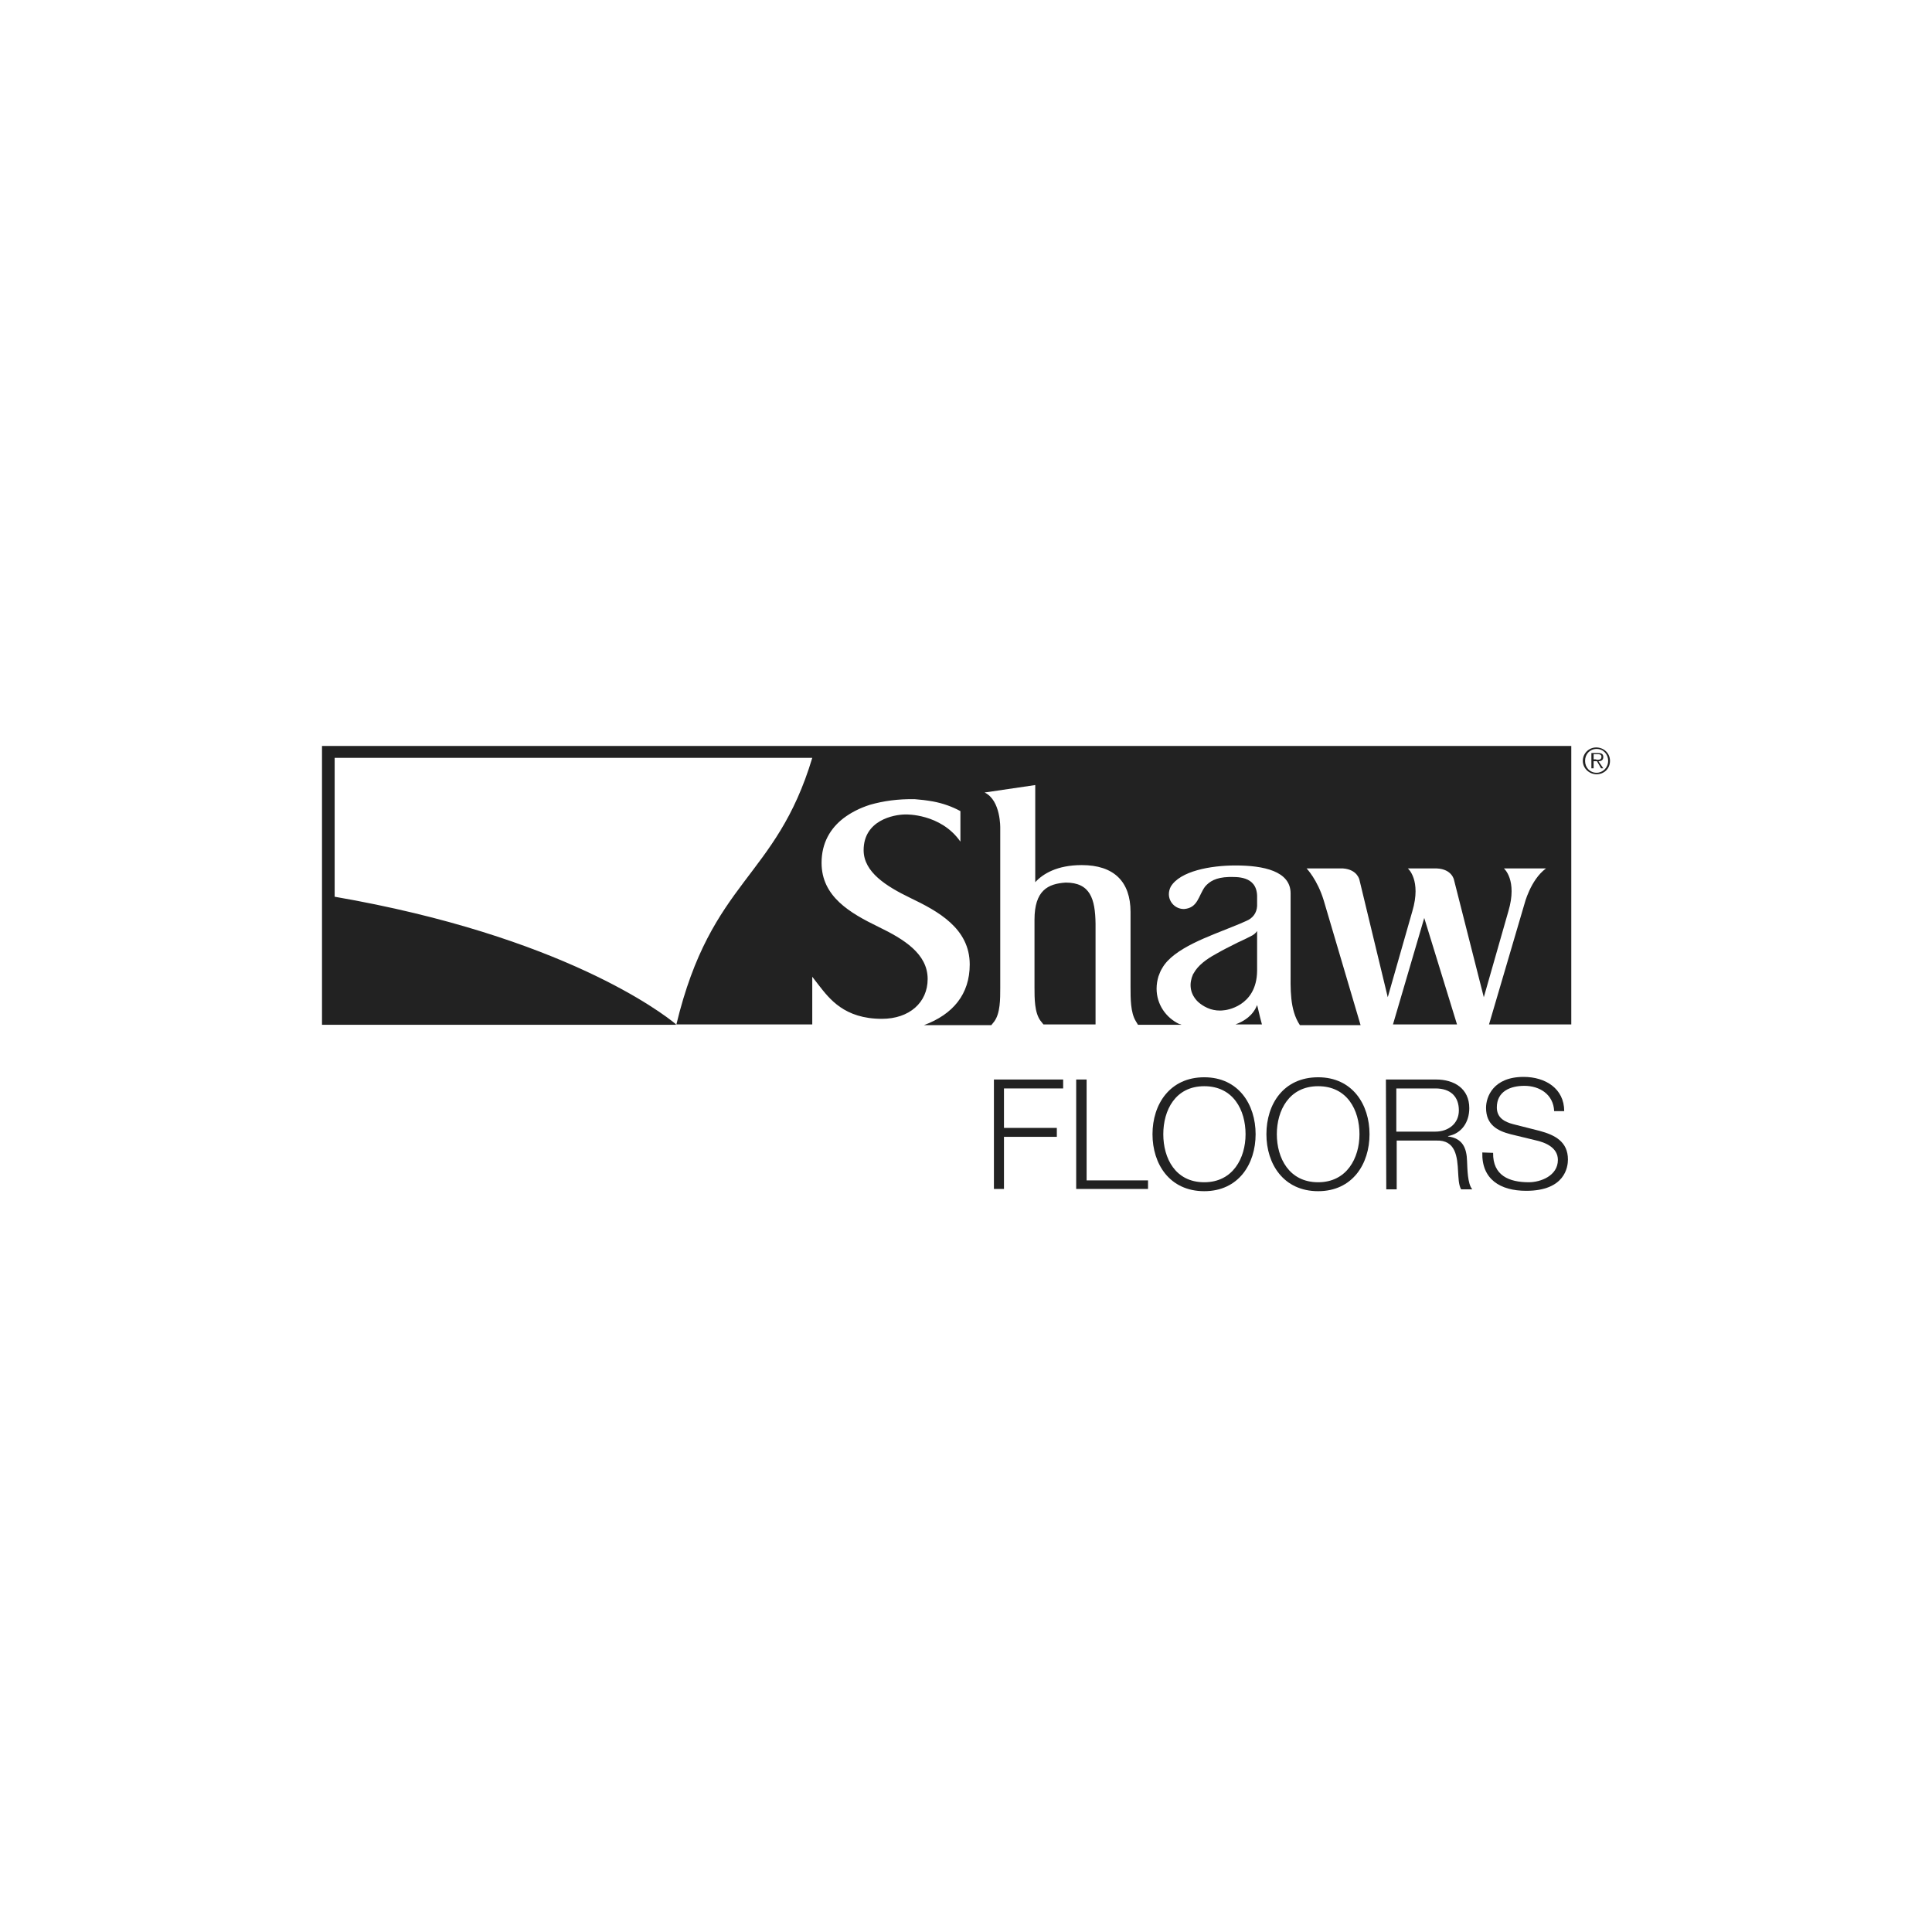 <svg xmlns="http://www.w3.org/2000/svg" width="360" height="360" viewBox="0 0 360 360" fill="none"><path d="M234.243 180.896V173.474C234.035 173.821 233.688 174.098 233.341 174.306C232.162 174.931 230.636 175.624 230.636 175.624C229.11 176.387 227.722 177.081 226.543 177.774C224.74 178.746 223.214 179.925 222.451 181.312C222.451 181.312 222.381 181.451 222.312 181.52C221.549 183.254 221.688 184.988 223.006 186.445C223.006 186.445 223.907 187.485 225.572 188.04C226.266 188.248 227.098 188.387 228.069 188.248C228.277 188.248 234.173 187.624 234.243 180.896Z" fill="#222222"></path><path d="M230.219 190.885H235.144C234.659 189.15 234.381 187.694 234.243 187.278C233.48 189.22 231.884 190.26 230.219 190.885Z" fill="#222222"></path><path d="M259.561 190.884H271.491L265.387 171.046L259.561 190.884Z" fill="#222222"></path><path d="M198.589 164.457C195.26 164.665 192.763 165.913 192.763 171.393V183.878C192.763 186.098 192.763 188.665 193.873 190.191L194.428 190.884H204.139V172.087C204.069 167.509 203.167 164.457 198.589 164.457Z" fill="#222222"></path><path d="M60 139V190.954H126.035C126.035 190.954 125.827 190.815 125.827 190.746C123.468 188.803 104.809 174.445 62.358 167.092C62.358 164.457 62.358 141.22 62.358 141.22H151.353C144.555 163.832 132.555 163.832 126.035 190.884H151.353V182.006L152.532 183.532C154.543 186.098 157.318 189.844 164.324 189.844C169.457 189.844 172.855 186.792 172.855 182.422C172.855 177.705 168.416 175 163.699 172.711C158.428 170.144 153.087 167.092 153.087 160.78C153.087 157.035 154.751 154.329 157.179 152.457C158.566 151.416 160.162 150.584 162.104 149.96C164.532 149.266 167.306 148.85 170.497 148.919C171.468 148.988 172.647 149.127 173.827 149.335C175.699 149.682 177.433 150.306 178.959 151.139V156.827C175.283 151.555 168.763 151.763 168.763 151.763C166.474 151.763 160.925 152.873 160.925 158.422C160.925 162.514 165.156 165.15 169.595 167.301C174.798 169.798 180.694 172.988 180.694 179.717C180.694 185.266 177.572 189.012 172.162 191.023H184.717L185.272 190.329C186.381 188.803 186.381 186.237 186.381 184.017V154.329C186.381 154.329 186.52 149.127 183.468 147.671L192.902 146.283V164.387C194.289 162.861 196.925 161.197 201.572 161.197C207.537 161.197 210.659 164.249 210.659 169.936V183.879C210.659 186.098 210.659 188.665 211.63 190.26L212.046 190.954H220.162C220.023 190.884 219.884 190.815 219.746 190.815C217.248 189.636 215.514 187.139 215.514 184.225C215.514 183.393 215.653 182.63 215.861 181.936C216.069 181.381 216.277 180.827 216.555 180.41C218.636 176.665 225.572 174.376 229.595 172.711C230.497 172.364 231.468 171.948 232.231 171.601C233.41 171.116 234.173 170.144 234.243 168.827V166.884C234.104 163.139 230.358 163.416 228.971 163.416C226.543 163.486 225.364 164.249 224.532 165.22C223.283 166.954 223.214 169.173 220.647 169.381C220.578 169.381 220.578 169.381 220.578 169.381C219.052 169.381 217.803 168.133 217.803 166.607C217.803 166.121 217.942 165.636 218.15 165.22C219.884 162.306 225.572 161.266 230.22 161.266C235.422 161.266 240.485 162.306 240.485 166.468V180.618C240.485 184.225 240.277 188.11 242.22 191.023H253.526L246.659 167.786C245.48 163.902 243.468 161.821 243.468 161.821C243.468 161.821 250.058 161.821 250.266 161.821C252.971 162.029 253.318 163.971 253.318 163.971L258.589 185.821L263.168 169.798C264.902 163.971 262.335 161.821 262.335 161.821H267.746C270.589 161.96 270.936 163.971 270.936 163.971L276.485 185.821L281.063 169.798C282.798 163.971 280.231 161.821 280.231 161.821H288.069C285.156 163.971 284.046 168.48 284.046 168.48L277.457 190.884H292.786V139H60Z" fill="#222222"></path><path d="M294.936 141.774C294.936 140.387 296.046 139.277 297.433 139.277C298.821 139.277 300 140.318 300 141.774C300 143.231 298.89 144.272 297.503 144.272C296.116 144.272 294.936 143.162 294.936 141.774ZM299.653 141.774C299.653 140.526 298.751 139.555 297.503 139.555C296.254 139.555 295.353 140.526 295.353 141.774C295.353 143.023 296.254 143.994 297.503 143.994C298.682 143.994 299.653 143.023 299.653 141.774ZM298.751 143.162H298.335L297.572 141.844H296.948V143.162H296.532V140.318H297.78C298.543 140.318 298.751 140.595 298.751 141.081C298.751 141.636 298.335 141.844 297.85 141.844L298.751 143.162ZM297.433 141.566C297.85 141.566 298.405 141.636 298.405 141.011C298.405 140.595 298.058 140.526 297.711 140.526H296.948V141.497H297.433V141.566Z" fill="#222222"></path><path d="M185.202 201.15H198.104V202.815H187.075V210.168H196.925V211.832H187.075V221.543H185.202V201.15Z" fill="#222222"></path><path d="M200.532 201.15H202.474V219.948H213.919V221.543H200.532V201.15Z" fill="#222222"></path><path d="M224.393 200.734C230.775 200.734 233.965 205.798 233.965 211.347C233.965 216.896 230.775 221.96 224.393 221.96C217.942 221.96 214.751 216.896 214.751 211.347C214.751 205.728 218.012 200.734 224.393 200.734ZM224.393 220.295C229.734 220.295 232.092 215.786 232.092 211.347C232.092 206.838 229.803 202.399 224.393 202.399C218.983 202.399 216.763 206.908 216.763 211.347C216.763 215.786 218.983 220.295 224.393 220.295Z" fill="#222222"></path><path d="M245.619 200.734C252 200.734 255.191 205.798 255.191 211.347C255.191 216.896 252 221.96 245.619 221.96C239.168 221.96 235.977 216.896 235.977 211.347C235.977 205.728 239.168 200.734 245.619 200.734ZM245.619 220.295C250.96 220.295 253.318 215.786 253.318 211.347C253.318 206.838 251.029 202.399 245.619 202.399C240.208 202.399 237.919 206.908 237.919 211.347C237.919 215.786 240.208 220.295 245.619 220.295Z" fill="#222222"></path><path d="M258.243 201.15H267.607C270.936 201.15 273.78 202.815 273.78 206.491C273.78 209.058 272.393 211.208 269.826 211.694V211.763C272.532 212.11 273.295 213.913 273.364 216.341C273.433 217.728 273.433 220.572 274.335 221.613H272.254C271.769 220.78 271.769 219.324 271.699 218.422C271.56 215.578 271.283 212.387 267.607 212.526H260.254V221.613H258.312L258.243 201.15ZM260.185 210.861H267.468C269.826 210.861 271.838 209.405 271.838 206.908C271.838 204.411 270.381 202.815 267.468 202.815H260.185V210.861Z" fill="#222222"></path><path d="M278.22 214.815C278.15 219.046 281.202 220.295 284.879 220.295C287.029 220.295 290.289 219.115 290.289 216.133C290.289 213.844 288 212.873 286.058 212.456L281.48 211.347C279.052 210.722 276.902 209.613 276.902 206.422C276.902 204.41 278.22 200.665 283.908 200.665C287.931 200.665 291.468 202.815 291.468 207.046H289.595C289.457 203.925 286.89 202.329 284.046 202.329C281.41 202.329 278.913 203.37 278.913 206.352C278.913 208.295 280.37 209.058 281.965 209.474L286.89 210.722C289.734 211.485 292.162 212.734 292.162 216.063C292.162 217.451 291.607 221.89 284.393 221.89C279.538 221.89 276.069 219.74 276.208 214.745L278.22 214.815Z" fill="#222222"></path></svg>